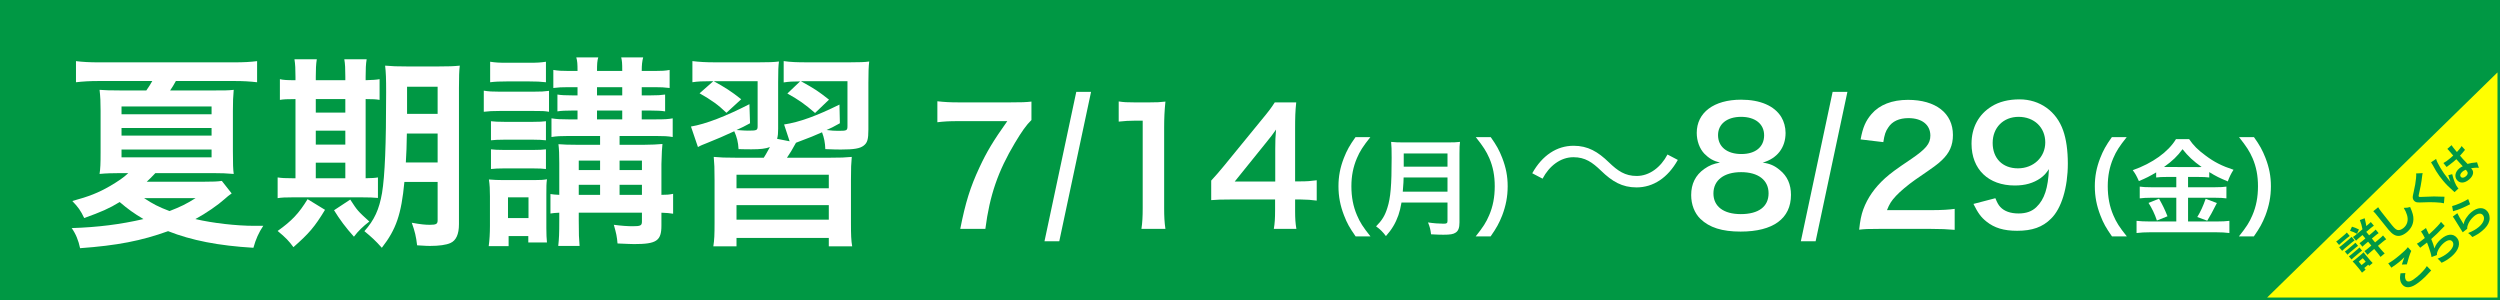 <?xml version="1.0" encoding="UTF-8"?><svg id="_レイヤー_1" xmlns="http://www.w3.org/2000/svg" width="1000" height="120" xmlns:xlink="http://www.w3.org/1999/xlink" viewBox="0 0 1000 120"><defs><style>.cls-1{fill:none;}.cls-2{fill:#009844;}.cls-3{fill:#fff;}.cls-4{fill:#ff0;}.cls-5{clip-path:url(#clippath);}</style><clipPath id="clippath"><rect class="cls-1" width="1000" height="120"/></clipPath></defs><g class="cls-5"><rect class="cls-2" width="1000" height="120"/><path class="cls-3" d="M92.669,77.368c-1.148.82-1.805,1.312-2.872,2.297-2.543,2.298-7.384,5.662-11.65,7.959,6.974,1.641,16.491,2.707,23.547,2.707h3.61c-1.805,2.708-2.954,5.251-3.938,8.779-13.948-.82-24.778-2.953-34.131-6.646-10.666,3.856-20.43,5.743-35.198,6.81-.656-3.117-1.723-5.743-3.364-8.04,10.42-.328,19.527-1.478,28.716-3.61-3.856-2.297-6.153-3.938-9.518-6.81-4.102,2.543-7.548,4.02-14.194,6.399-1.395-2.954-2.379-4.349-4.759-6.81,6.646-1.806,10.42-3.282,15.097-5.99,3.2-1.887,5.415-3.363,7.302-5.169h-3.2c-2.872,0-5.825.082-8.287.329.328-2.134.41-4.103.41-8.615v-16.655c0-3.446-.082-5.497-.41-8.369,2.051.164,4.103.246,8.615.246h10.091c.985-1.395,1.641-2.461,2.379-3.774h-21.496c-3.528,0-6.235.164-9.025.493v-8.451c2.543.328,5.415.492,9.271.492h53.823c4.102,0,6.81-.164,9.353-.492v8.451c-2.872-.329-5.497-.493-8.943-.493h-23.547c-.984,1.724-1.313,2.38-2.297,3.774h17.148c4.676,0,5.989,0,8.287-.246-.246,2.708-.328,4.759-.328,8.451v16.081c0,5.087.082,7.302.328,9.107-2.708-.247-5.169-.329-8.287-.329h-23.055c-1.887,1.97-2.133,2.216-3.446,3.446h22.645c4.185,0,5.497-.082,7.384-.328l3.938,5.005ZM48.611,45.698h36.018v-3.118h-36.018v3.118ZM48.611,54.231h36.018v-3.036h-36.018v3.036ZM48.611,62.928h36.018v-3.117h-36.018v3.117ZM57.636,79.255c3.446,2.298,5.825,3.528,10.174,5.169,4.431-1.723,6.646-2.789,10.42-5.169h-20.594Z"/><path class="cls-3" d="M118.191,30.684c0-2.953-.082-5.005-.41-6.974h8.943c-.328,1.969-.41,4.021-.41,6.974v1.395h11.815v-1.395c0-3.2-.083-5.169-.411-6.974h8.943c-.328,1.887-.41,3.938-.41,6.974v1.395c2.872-.082,4.184-.164,5.579-.41v8.287c-1.395-.246-2.625-.328-5.579-.328v31.67c2.708-.082,3.446-.082,4.922-.328v8.204c-1.559-.164-3.528-.246-6.892-.246h-26.911c-3.364,0-4.759.082-6.318.328v-8.286c1.641.246,2.954.328,6.072.328h1.066v-31.67c-3.446,0-4.759.082-6.235.328v-8.287c1.395.328,2.79.41,6.235.41v-1.395ZM130.006,83.932c-4.184,6.893-6.399,9.436-12.635,14.933-1.805-2.461-3.036-3.774-6.318-6.481,5.661-4.021,8.533-7.056,11.979-12.718l6.974,4.267ZM138.129,45.042v-5.415h-11.815v5.415h11.815ZM138.129,57.841v-5.579h-11.815v5.579h11.815ZM138.129,71.297v-6.235h-11.815v6.235h11.815ZM140.098,79.829c2.872,4.431,3.036,4.595,7.63,8.779-2.543,1.97-4.431,3.774-6.153,6.071q-4.677-5.169-7.958-10.584l6.481-4.267ZM161.758,72.773c-1.23,12.964-3.282,18.953-9.025,26.337-2.543-2.871-4.102-4.267-6.974-6.646,4.021-4.513,5.908-8.697,7.056-15.261,1.149-7.056,1.641-19.199,1.641-40.285,0-5.579-.082-7.876-.41-10.666,2.625.246,4.84.328,9.107.328h11.897c4.512,0,6.399-.082,8.861-.328-.246,2.052-.328,4.513-.328,9.025v54.396c0,4.021-1.149,6.564-3.446,7.549-1.641.738-4.513,1.148-8.123,1.148-.984,0-1.148,0-5.169-.246-.41-3.528-.902-5.579-2.133-9.025,3.692.656,5.333.82,7.22.82,2.543,0,3.118-.328,3.118-1.805v-15.343h-13.292ZM162.743,53.41c-.082,4.841-.164,7.877-.41,11.569h12.717v-11.569h-12.307ZM175.05,34.704h-12.225v10.83h12.225v-10.83Z"/><path class="cls-3" d="M193.515,36.263c1.887.328,3.528.41,6.4.41h13.291c3.282,0,4.513-.082,6.399-.328v8.369c-1.969-.328-2.625-.328-6.071-.328h-13.62c-2.79,0-4.513.082-6.4.328v-8.451ZM195.484,98.454c.328-2.297.492-5.169.492-8.041v-11.896c0-2.789-.082-4.431-.41-6.728,2.215.164,3.282.246,5.825.246h12.225c2.708,0,3.692-.082,5.169-.328-.246,1.887-.246,2.789-.246,6.235v13.292c0,2.133.082,4.512.246,5.743h-7.466v-2.544h-7.876v4.021h-7.958ZM196.059,24.694c2.133.328,3.446.41,6.728.41h8.861c3.282,0,4.595-.082,6.728-.41v8.205c-2.133-.247-3.774-.329-6.728-.329h-8.861c-2.872,0-4.759.082-6.728.329v-8.205ZM196.387,48.487c1.559.165,2.625.247,5.251.247h11.651c2.625,0,3.692-.082,5.087-.247v7.631c-1.805-.164-2.708-.246-5.087-.246h-11.651c-2.543,0-3.692.082-5.251.246v-7.631ZM196.387,59.729c1.559.164,2.625.246,5.251.246h11.651c2.625,0,3.61-.082,5.087-.246v7.876c-1.395-.164-2.461-.246-5.251-.246h-11.569c-2.379,0-3.61.082-5.169.246v-7.876ZM203.197,87.214h8.205v-8.287h-8.205v8.287ZM227.318,54.396c-3.036,0-4.677.082-6.728.41v-7.467c2.133.328,3.61.41,6.728.41h3.692v-3.527h-2.215c-2.379,0-4.349.082-5.825.328v-6.729c1.395.247,3.364.329,5.825.329h2.215v-3.282h-3.61c-2.625,0-4.184.082-6.071.328v-7.22c1.969.328,3.364.41,6.317.41h3.364c0-2.872-.082-3.938-.493-5.415h8.779c-.41,1.395-.492,2.543-.492,5.415h10.091c0-3.282-.082-3.938-.41-5.415h8.779c-.411,1.559-.575,2.953-.575,5.415h5.169c2.708,0,4.349-.082,5.99-.41v7.22c-1.887-.246-3.528-.328-5.99-.328h-5.169v3.282h3.692c2.708,0,3.856-.082,5.661-.329v6.729c-1.477-.246-3.528-.328-5.743-.328h-3.61v3.527h5.826c3.282,0,4.84-.082,6.563-.41v7.467c-2.051-.328-3.282-.41-6.646-.41h-14.604v3.527h9.518c3.2,0,5.743-.164,7.63-.328q-.247,1.806-.411,8.041v12.307c2.051,0,3.118-.082,4.677-.41v7.959c-1.559-.247-2.461-.329-4.677-.411v5.169c0,6.072-1.969,7.385-10.912,7.385-1.312,0-2.461-.082-6.646-.246-.246-2.872-.492-3.938-1.477-7.467,3.036.41,5.579.574,7.466.574,3.2,0,3.774-.246,3.774-1.887v-3.528h-25.27v3.2c0,5.579.082,7.056.328,10.092h-8.533c.328-3.036.41-4.923.41-10.092v-3.2c-1.723.082-2.543.164-3.528.329v-7.795c.984.164,1.805.246,3.528.328v-12.717c0-3.364-.082-5.497-.328-7.549,2.215.164,3.938.246,7.794.246h8.861v-3.527h-12.717ZM240.036,64.24h-8.533v3.774h8.533v-3.774ZM240.036,73.922h-8.533v4.021h8.533v-4.021ZM248.896,38.15v-3.282h-10.091v3.282h10.091ZM248.896,47.749v-3.527h-10.091v3.527h10.091ZM256.773,68.015v-3.774h-8.943v3.774h8.943ZM256.773,77.942v-4.021h-8.943v4.021h8.943Z"/><path class="cls-3" d="M347.358,51.688c0,4.103-.41,5.415-1.887,6.563-1.477,1.149-3.856,1.56-9.025,1.56-1.559,0-2.543,0-6.318-.164-.082-2.544-.492-4.595-1.312-6.729-3.528,1.56-4.595,1.97-8.287,3.364-1.066.41-1.312.492-2.133.82-1.805,3.282-2.133,3.774-3.61,5.989h16.902c4.759,0,6.317-.082,9.025-.328-.246,2.79-.328,4.185-.328,9.271v17.065c0,4.759.082,7.139.492,9.436h-9.353v-3.364h-36.921v3.364h-9.271c.41-2.543.492-4.677.492-9.436v-16.901c0-5.169-.082-6.646-.328-9.436,2.625.246,4.431.328,9.025.328h10.994c.738-1.23.902-1.395,2.461-4.267-1.723.657-3.774.903-7.302.903-.984,0-3.446,0-5.251-.082-.164-2.872-.656-4.759-1.723-7.139-3.938,1.806-6.892,3.118-10.83,4.677-1.805.738-2.379.902-3.692,1.641l-2.79-8.204c5.907-.984,14.112-4.185,23.383-8.943l.246,7.631c-2.461,1.312-3.036,1.641-5.415,2.707,2.543.164,3.446.246,4.348.246,3.856,0,4.103-.082,4.103-1.887v-17.887h-17.558c4.349,2.38,6.974,4.021,10.994,7.221l-5.907,5.415c-3.446-3.282-5.743-4.923-10.748-7.795l5.497-4.841h-.902c-3.528,0-5.251.082-7.466.411v-8.451c2.625.328,5.333.492,9.107.492h17.23c4.349,0,6.153-.082,8.287-.328-.246,1.887-.328,3.692-.328,8.287v18.624c0,1.723-.082,2.79-.41,4.021l5.005.984-2.215-6.728c6.071-.902,13.045-3.446,22.152-7.959l.164,7.467c-2.625,1.477-3.61,1.969-5.333,2.707,1.641.246,3.528.328,4.595.328,3.528,0,3.774-.082,3.774-1.969v-17.887h-18.625c5.497,3.036,6.974,4.021,11.241,7.385l-5.579,5.333c-4.185-3.61-6.4-5.169-11.077-7.795l5.087-4.841c-2.954,0-4.348.082-6.563.411v-8.533c2.708.41,5.497.492,9.271.492h17.148c4.02,0,6.153-.082,7.794-.328-.246,2.051-.328,4.431-.328,8.451v18.624ZM294.602,75.317h36.921v-5.415h-36.921v5.415ZM294.602,87.87h36.921v-5.825h-36.921v5.825Z"/><path class="cls-3" d="M412.579,48.01c-2.034,1.971-3.878,4.577-6.611,9.154-6.738,11.251-10.107,20.978-11.823,34.39h-10.044c2.098-10.615,4.005-16.718,7.692-24.601,2.924-6.293,5.53-10.616,11.124-18.498h-19.643c-3.75,0-5.721.127-8.327.444v-8.391c2.924.318,4.958.445,8.709.445h20.214c4.768,0,6.42-.063,8.709-.318v7.374Z"/><path class="cls-3" d="M436.42,36.759l-12.714,59.754h-5.912l12.713-59.754h5.912Z"/><path class="cls-3" d="M456.572,91.554c.381-2.479.508-4.958.508-8.264v-35.025h-3.051c-2.352,0-4.195.127-6.547.381v-8.073c1.971.318,3.369.382,6.357.382h5.848c3.242,0,4.195-.063,6.484-.318-.381,3.751-.509,6.675-.509,10.489v32.165c0,3.369.127,5.658.509,8.264h-9.599Z"/><path class="cls-3" d="M526.69,80.239c-2.353-.318-3.687-.382-6.356-.445h-2.289v4.514c0,3.241.127,4.895.509,7.246h-9.026c.381-2.225.508-4.195.508-7.374v-4.386h-17.608c-3.75,0-5.785.063-7.946.254v-7.818c2.161-2.353,2.86-3.179,5.085-5.849l15.066-18.435c2.797-3.369,3.813-4.704,5.275-6.992h8.582c-.381,3.687-.445,5.911-.445,10.743v20.85h2.225c2.543,0,4.068-.127,6.421-.444v8.137ZM510.1,59.452c0-2.987.062-5.021.317-7.628-1.271,1.843-2.034,2.86-4.323,5.657l-12.205,15.129h16.21v-13.158Z"/><path class="cls-3" d="M542.253,94.563c-2.374-3.391-3.434-5.256-4.62-8.351-1.526-3.899-2.246-7.63-2.246-11.699,0-3.984.678-7.503,2.161-11.317,1.229-3.095,2.247-4.96,4.663-8.351h5.934c-2.967,3.729-4.195,5.638-5.383,8.436-1.483,3.476-2.204,7.078-2.204,11.232,0,4.281.721,8.097,2.247,11.615,1.187,2.797,2.373,4.662,5.383,8.435h-5.935Z"/><path class="cls-3" d="M560.602,80.999c-.382,2.162-.721,3.562-1.23,5.045-1.144,3.222-2.585,5.68-5.001,8.393-1.229-1.653-2.289-2.713-3.942-3.899,2.374-2.374,3.561-4.281,4.535-7.461,1.271-3.941,1.695-8.901,1.695-19.923,0-3.052-.041-4.917-.211-6.4,1.652.17,2.797.212,4.959.212h17.676c2.332,0,3.477-.042,4.918-.212-.17,1.145-.213,2.289-.213,4.79v27.468c0,2.119-.466,3.349-1.525,4.027-.933.636-2.119.848-4.917.848-1.356,0-2.755-.043-4.917-.17-.254-2.034-.509-3.01-1.229-4.747,2.162.339,4.493.509,6.231.509,1.271,0,1.568-.212,1.568-1.145v-7.334h-18.396ZM578.998,76.676v-5.68h-17.549c0,1.313-.085,2.246-.34,5.68h17.889ZM578.998,66.672v-5.299h-17.507v5.299h17.507Z"/><path class="cls-3" d="M590.268,94.563c3.009-3.772,4.195-5.638,5.383-8.435,1.525-3.519,2.246-7.291,2.246-11.615,0-4.238-.678-7.757-2.162-11.232-1.229-2.798-2.458-4.706-5.426-8.436h5.978c2.374,3.349,3.392,5.214,4.62,8.351,1.484,3.857,2.162,7.291,2.162,11.317,0,4.112-.721,7.8-2.204,11.699-1.229,3.095-2.247,4.96-4.62,8.351h-5.977Z"/><path class="cls-3" d="M671.127,63.966c-4.005,7.183-9.854,10.997-16.527,10.997-5.722,0-9.727-2.353-14.176-6.675-3.496-3.369-6.357-5.403-11.062-5.403-5.149,0-9.662,3.496-12.332,8.582l-4.132-2.161c4.005-7.184,9.854-10.998,16.527-10.998,5.722,0,9.727,2.353,14.176,6.675,3.496,3.369,6.42,5.403,11.061,5.403,5.149,0,9.663-3.496,12.332-8.582l4.133,2.162Z"/><path class="cls-3" d="M681.811,61.55c-1.971-2.034-3.115-5.148-3.115-8.391,0-8.137,6.866-13.286,17.736-13.286,7.691,0,13.35,2.479,16.082,6.929,1.081,1.78,1.717,4.068,1.717,6.357,0,5.911-3.369,10.234-9.154,11.887,2.861.382,4.768,1.208,6.866,2.988,2.987,2.415,4.45,5.721,4.45,9.916,0,9.472-7.12,14.685-20.152,14.685-7.373,0-12.459-1.589-16.082-5.086-2.352-2.288-3.688-5.721-3.688-9.535,0-4.449,1.717-7.945,5.213-10.425,2.098-1.462,3.688-2.098,6.293-2.543-2.67-.699-4.322-1.652-6.166-3.496ZM707.429,77.314c0-5.275-4.132-8.454-10.997-8.454s-11.061,3.242-11.061,8.518c0,5.213,4.068,8.265,10.934,8.265,7.119,0,11.124-2.988,11.124-8.328ZM687.215,54.049c0,4.641,3.559,7.564,9.344,7.564,5.658,0,9.09-2.86,9.09-7.501,0-4.514-3.56-7.374-9.217-7.374-5.594,0-9.217,2.86-9.217,7.311Z"/><path class="cls-3" d="M738.961,36.759l-12.713,59.754h-5.912l12.713-59.754h5.912Z"/><path class="cls-3" d="M751.867,91.554c-4.959,0-5.976.063-8.201.318.382-3.624.827-5.849,1.653-8.137,1.716-4.641,4.577-8.709,8.709-12.46,2.225-1.97,4.132-3.433,10.489-7.691,5.848-4.005,7.627-6.103,7.627-9.345,0-4.322-3.369-6.992-8.771-6.992-3.688,0-6.484,1.271-8.074,3.751-1.08,1.525-1.525,2.924-1.97,5.848l-9.091-1.08c.891-4.832,2.035-7.438,4.387-10.171,3.178-3.688,8.2-5.658,14.557-5.658,11.125,0,17.99,5.34,17.99,14.049,0,4.195-1.398,7.247-4.514,10.171-1.779,1.652-2.416,2.161-10.68,7.818-2.797,1.971-5.975,4.641-7.564,6.357-1.906,2.034-2.67,3.306-3.623,5.721h17.799c4.005,0,7.184-.19,9.281-.508v8.391c-2.988-.254-5.53-.382-9.599-.382h-20.405Z"/><path class="cls-3" d="M798.146,79.285c.764,1.844,1.209,2.67,1.971,3.496,1.59,1.717,4.068,2.606,7.311,2.606,3.052,0,5.404-.826,7.184-2.606,3.178-3.051,4.641-7.628,4.958-15.129-1.208,1.78-1.907,2.543-3.368,3.623-2.861,1.971-6.104,2.925-10.299,2.925-10.553,0-17.291-6.484-17.291-16.719,0-6.483,2.861-11.76,8.074-14.938,2.924-1.844,6.738-2.797,11.124-2.797,8.137,0,14.812,4.768,17.481,12.522,1.207,3.433,1.844,7.946,1.844,13.159,0,9.599-2.543,17.989-6.738,22.058-3.369,3.369-7.502,4.831-13.541,4.831-5.34,0-9.09-1.144-12.268-3.687-2.162-1.716-3.369-3.369-5.213-7.056l8.771-2.289ZM818.107,56.973c0-5.975-4.387-10.234-10.68-10.234-6.102,0-10.361,4.323-10.361,10.426,0,6.166,3.941,10.171,10.107,10.171,6.229,0,10.934-4.45,10.934-10.362Z"/><path class="cls-3" d="M844.795,94.563c-2.374-3.391-3.434-5.256-4.621-8.351-1.525-3.899-2.246-7.63-2.246-11.699,0-3.984.678-7.503,2.162-11.317,1.229-3.095,2.246-4.96,4.662-8.351h5.935c-2.968,3.729-4.196,5.638-5.384,8.436-1.483,3.476-2.203,7.078-2.203,11.232,0,4.281.72,8.097,2.246,11.615,1.187,2.797,2.373,4.662,5.383,8.435h-5.934Z"/><path class="cls-3" d="M866.617,70.783c-1.695,0-2.924.043-4.153.213v-2.035c-2.417,1.441-4.112,2.331-6.909,3.476-1.018-2.246-1.314-2.797-2.459-4.366,7.885-2.755,14.242-7.333,17.295-12.42h5.256c1.695,2.501,3.519,4.324,6.527,6.528,3.477,2.628,6.656,4.239,11.234,5.723-1.018,1.568-1.654,2.925-2.289,4.663-3.35-1.399-4.748-2.077-7.418-3.73v2.162c-1.23-.17-2.375-.213-4.154-.213h-4.324v4.112h10.725c2.204,0,3.518-.085,4.62-.255v4.706c-1.187-.17-2.671-.255-4.663-.255h-10.682v9.495h11.529c2.162,0,3.604-.085,5.002-.254v4.874c-1.568-.212-3.348-.296-5.086-.296h-26.79c-1.95,0-3.476.084-5.257.296v-4.874c1.526.169,3.095.254,5.257.254h10.64v-9.495h-10.047c-1.822,0-3.306.085-4.577.255v-4.706c1.145.17,2.501.255,4.62.255h10.004v-4.112h-3.9ZM863.607,79.474c1.441,2.543,2.247,4.154,3.392,7.036l-4.239,1.695c-.89-2.67-1.992-4.917-3.348-7.036l4.195-1.695ZM866.49,66.799l13.141.043q.382,0,1.018-.043c-3.349-2.373-5.426-4.323-7.63-7.121-2.162,2.883-3.899,4.578-7.418,7.121h.89ZM886.752,81.211q-.551.976-2.119,4.069c-.127.255-.297.552-1.738,3.01l-3.984-1.483c1.314-2.119,2.332-4.366,3.35-7.291l4.492,1.695Z"/><path class="cls-3" d="M895.562,94.563c3.01-3.772,4.196-5.638,5.383-8.435,1.526-3.519,2.247-7.291,2.247-11.615,0-4.238-.679-7.757-2.162-11.232-1.229-2.798-2.458-4.706-5.426-8.436h5.978c2.373,3.349,3.391,5.214,4.62,8.351,1.483,3.857,2.161,7.291,2.161,11.317,0,4.112-.721,7.8-2.203,11.699-1.23,3.095-2.247,4.96-4.621,8.351h-5.977Z"/><polygon class="cls-4" points="905.634 119.5 999.5 27.768 999.5 119.5 905.634 119.5"/><path class="cls-2" d="M999,28.956v90.044h-92.138l92.138-90.044M1000,26.58l-95.592,93.42h95.592V26.58h0Z"/><path class="cls-2" d="M934.467,96.588c.419-.259.651-.43,1.217-.904l1.945-1.633c.564-.474.773-.673,1.101-1.04l1.157,1.379c-.365.237-.694.489-1.205.917l-1.945,1.632c-.51.429-.801.697-1.111,1.028l-1.158-1.379ZM935.658,98.902c.377-.223.65-.429,1.161-.857l2.772-2.326c.552-.463.803-.696,1.057-.98l1.181,1.406c-.312.216-.489.341-1.083.838l-2.828,2.373c-.496.416-.746.65-1.057.98l-1.203-1.434ZM937.949,100.623c.312-.215.489-.341.944-.723l2.428-2.037c.469-.393.593-.498.849-.781l1.053,1.254c-.353.227-.477.33-.918.7l-2.428,2.037c-.455.382-.593.497-.875.806l-1.053-1.256ZM939.557,102.541c.313-.216.49-.342.945-.723l2.428-2.037c.455-.382.607-.51.848-.783l1.054,1.256c-.313.215-.504.352-.945.723l-2.413,2.025c-.441.37-.594.498-.862.794l-1.054-1.255ZM942.774,93.518c-1.012-.562-1.75-.881-2.759-1.187l.771-1.658c1.06.31,1.59.522,2.803,1.127l-.815,1.718ZM944.801,109.07c-.292-.461-.646-.938-1.04-1.408l-1.725-2.055c-.358-.428-.604-.692-.983-1.031.381-.248.709-.502,1.108-.837l2.372-1.991c.539-.451.69-.578.904-.828.204.299.375.531.791,1.028l1.864,2.221c.347.413.628.72.958,1.03l-1.365,1.145-.395-.469-1.586,1.332.544.647-1.448,1.216ZM944.99,91.705c-.213-1.207-.563-2.465-1.057-3.696l1.941-.712c.439,1.84.508,2.229.646,3.123l.607-.509c.621-.521.885-.766,1.184-1.11l1.25,1.49c-.378.222-.762.521-1.424,1.076l-1.642,1.377,1.157,1.379,1.353-1.134c.647-.544.995-.858,1.253-1.168l1.203,1.435c-.363.211-.734.498-1.354,1.019l-1.366,1.146,1.297,1.545,1.793-1.504c.566-.475.981-.848,1.377-1.273l1.273,1.518c-.475.303-.898.611-1.477,1.098l-1.821,1.527,1.216,1.449c.543.647.988,1.121,1.471,1.586l-1.668,1.4c-.327-.502-.763-1.077-1.295-1.711l-1.227-1.463-1.283,1.077c-.635.532-1.022.882-1.377,1.272l-1.262-1.504c.447-.28.845-.591,1.507-1.146l1.269-1.064-1.296-1.545-1.048.879c-.621.521-.885.767-1.197,1.123l-1.203-1.435c.404-.245.732-.498,1.312-.984l1.048-.88-1.157-1.379-1.297,1.088c-.635.532-.968.836-1.266,1.181l-1.25-1.49c.391-.233.65-.429,1.244-.927l2.564-2.152ZM944.645,106.027l1.629-1.365-1.158-1.38-1.627,1.366,1.156,1.379Z"/><path class="cls-2" d="M951.268,82.89c.252.47.561.893,1.396,2.001,1.021,1.329,3.288,4.199,4.109,5.178,1.1,1.311,1.599,1.737,2.223,1.92.699.188,1.58-.105,2.449-.834,1.49-1.25,1.983-3.098,1.359-5.158-.299-.973-.664-1.771-1.311-2.851,1.254-.019,1.631-.075,2.561-.339,1.011,2.325,1.35,3.568,1.31,4.895-.05,2.041-.931,3.766-2.668,5.225-.952.798-2.02,1.318-2.923,1.418-1.484.164-2.775-.562-4.326-2.41-.602-.718-1.731-2.12-4.554-5.651-.333-.425-.576-.715-.738-.908-.324-.386-.5-.567-.843-.892l1.955-1.593Z"/><path class="cls-2" d="M969.059,69.254c-.096.361-.161.816-.424,2.94-.16,1.239-.477,2.821-1.061,5.403-.161.676-.166.867-.038,1.02.174.206.224.211,2.202.103,3.518-.179,4.207-.169,7.365-.046.254.021.395.021.689.01l-.217,2.626c-.775-.195-1.711-.304-3.379-.386-1.743-.088-2.511-.078-6.023.049-1.5.061-2.062-.104-2.594-.738-.348-.414-.508-.914-.482-1.499.018-.343.02-.369.381-2.012.54-2.381.757-3.691.929-5.362.101-1.143.101-1.449.046-1.99l2.605-.117Z"/><path class="cls-2" d="M981.822,76.854c-.129-.127-.199-.209-.52-.48-1.617-1.394-2.838-2.625-4.053-4.074-1.042-1.241-1.978-2.524-2.805-3.875q-.279-.471-1.283-2.284c-.309-.563-.59-1.011-.705-1.148-.012-.014-.023-.028-.046-.055l2.023-1.37c.441,1.675,2.707,5.439,4.706,7.851q.404.508.589.729.081.097.185.221c.094.11.116.138.23.302l.014-.012q-.059-.211-.171-.539c-.053-.119-.111-.329-.228-.607q-.119-.395-.259-.841c-.007-.065-.028-.118-.193-.567l1.573-.449c.528,2.282,1.412,4.455,2.176,5.365.081.098.093.111.34.35l-1.574,1.486ZM977.359,65.203c.787-.379,1.551-.926,2.682-1.874.482-.405.786-.659,1.246-1.093-.684-.813-1.275-1.492-1.75-2.057-.256-.303-.442-.499-.598-.627l1.689-1.488c.256.444.783,1.129,1.605,2.108.127.152.301.358.531.634.648-.685,1.163-1.304,1.585-1.893q.06-.097.211-.366l.087-.12,1.363,1.512c-.127.129-.141.141-.342.404-.389.491-1.002,1.216-1.663,1.912q.104.124.255.304c.648.772.671.8,2.753,3.002,1.387-.364,1.894-.461,3.22-.562.283-.025.387-.043.582-.09l.738,2.225c-.466-.078-1.18-.09-1.775-.014-.723.089-1.214.148-1.343.163.069.083.093.11.162.192.255.305.444.615.538.865.365,1.08-.195,2.373-1.533,3.496-1.807,1.516-3.628,1.586-4.809.18-1.122-1.338-.737-3.26.932-4.66.51-.428.902-.662,1.391-.836-.332-.311-.912-.975-2.576-2.847-.541.478-.859.769-1.219,1.069-.51.428-1.074.878-1.768,1.367-.193.162-.356.275-.426.333-.136.09-.219.159-.246.183-.08.044-.121.079-.148.102-.014.012-.042.035-.072.084l-1.303-1.609ZM985.008,68.633c-.882.74-1.145,1.549-.67,2.113.428.511,1.214.439,1.986-.209.511-.428.783-.916.758-1.365-.014-.27-.133-.522-.445-.895-.127-.152-.312-.373-.312-.373-.594.217-.902.381-1.316.729Z"/><path class="cls-2" d="M955.297,105.321c1.271-.643,2.58-1.577,4.428-3.128,1.752-1.469,2.673-2.359,3.422-3.316l1.351,1.498c-.515,1.066-1.229,3.241-1.761,5.38l-1.999.055c.335-1.056.663-2.037.997-2.929-.537.592-1.107,1.118-1.976,1.848-.704.59-1.906,1.48-2.663,1.951-.3.205-.352.225-.545.388l-1.254-1.746ZM962.15,109.231c-.268,1.446-.167,2.349.331,2.942.752.896,2.083.438,4.413-1.518,1.643-1.378,3.24-3.143,3.846-4.214l1.736,1.763c-.223.211-.305.279-.561.564-1.458,1.623-2.283,2.433-3.469,3.428-1.504,1.262-2.845,2.129-3.83,2.438-1.568.54-2.796.254-3.699-.821-.879-1.049-1.104-2.41-.731-4.486l1.964-.097Z"/><path class="cls-2" d="M966.754,97.471c.773-.367,1.756-1.074,3.176-2.266-.663-1.322-1.053-1.983-1.523-2.6l1.977-1.399q.125.317.45.985.62,1.242.757,1.574c1.025-.907,2.49-2.325,3.309-3.199.916-.98,1.133-1.256,1.5-1.799l1.482,1.6c-.306.279-.418.398-.742.74-1.814,1.898-2.947,3.014-4.637,4.502.532,1.223,1.119,2.986,1.26,3.715l.023.027c.426-1.369,1.371-2.68,2.724-3.814,2.427-2.036,4.755-2.203,6.225-.451,1.714,2.041.852,5.021-2.169,7.555-1.227,1.03-2.58,1.883-3.922,2.469-.66-.786-.905-1.051-1.607-1.637,1.611-.6,2.955-1.352,4.113-2.323,2-1.679,2.707-3.47,1.781-4.573-.719-.855-1.939-.629-3.429.62-1.021.856-1.875,1.996-2.398,3.165-.302.676-.377,1.092-.335,1.645l-2.156.82c-.07-.504-.195-1.129-.393-1.785-.425-1.43-1.037-3.195-1.411-4.033-.743.599-1.386,1.092-2.163,1.65-.205.148-.344.264-.453.357-.014.012-.056.045-.111.092l-1.326-1.637Z"/><path class="cls-2" d="M980.848,82.424c1.391-.273,4.686-1.698,6.43-2.785l.766,2.061c-2.811,1.441-4.641,2.201-6.826,2.789l-.369-2.064ZM982.938,85.279c.429.932,1.271,2.411,2.226,3.913q.134.216.267.458l.051.004c.152-1.443,1.411-3.416,3.08-4.816,2.344-1.968,4.861-2.105,6.343-.34.845,1.006,1.163,2.479.813,3.854-.354,1.4-1.254,2.651-2.854,3.994-1.187.995-2.026,1.535-3.923,2.469-.73-.844-.99-1.098-1.699-1.606,1.745-.665,3.117-1.439,4.289-2.423,1.945-1.633,2.613-3.58,1.63-4.753-.775-.925-2.108-.747-3.569.479-1.229,1.03-2.198,2.479-2.59,3.889-.098.388-.111.54-.123,1.115l-1.784,1.402c-.167-.283-.214-.338-.584-.92-.607-.947-1.671-2.664-2.788-4.5-.224-.377-.348-.555-.59-.869l1.807-1.35Z"/></g></svg>